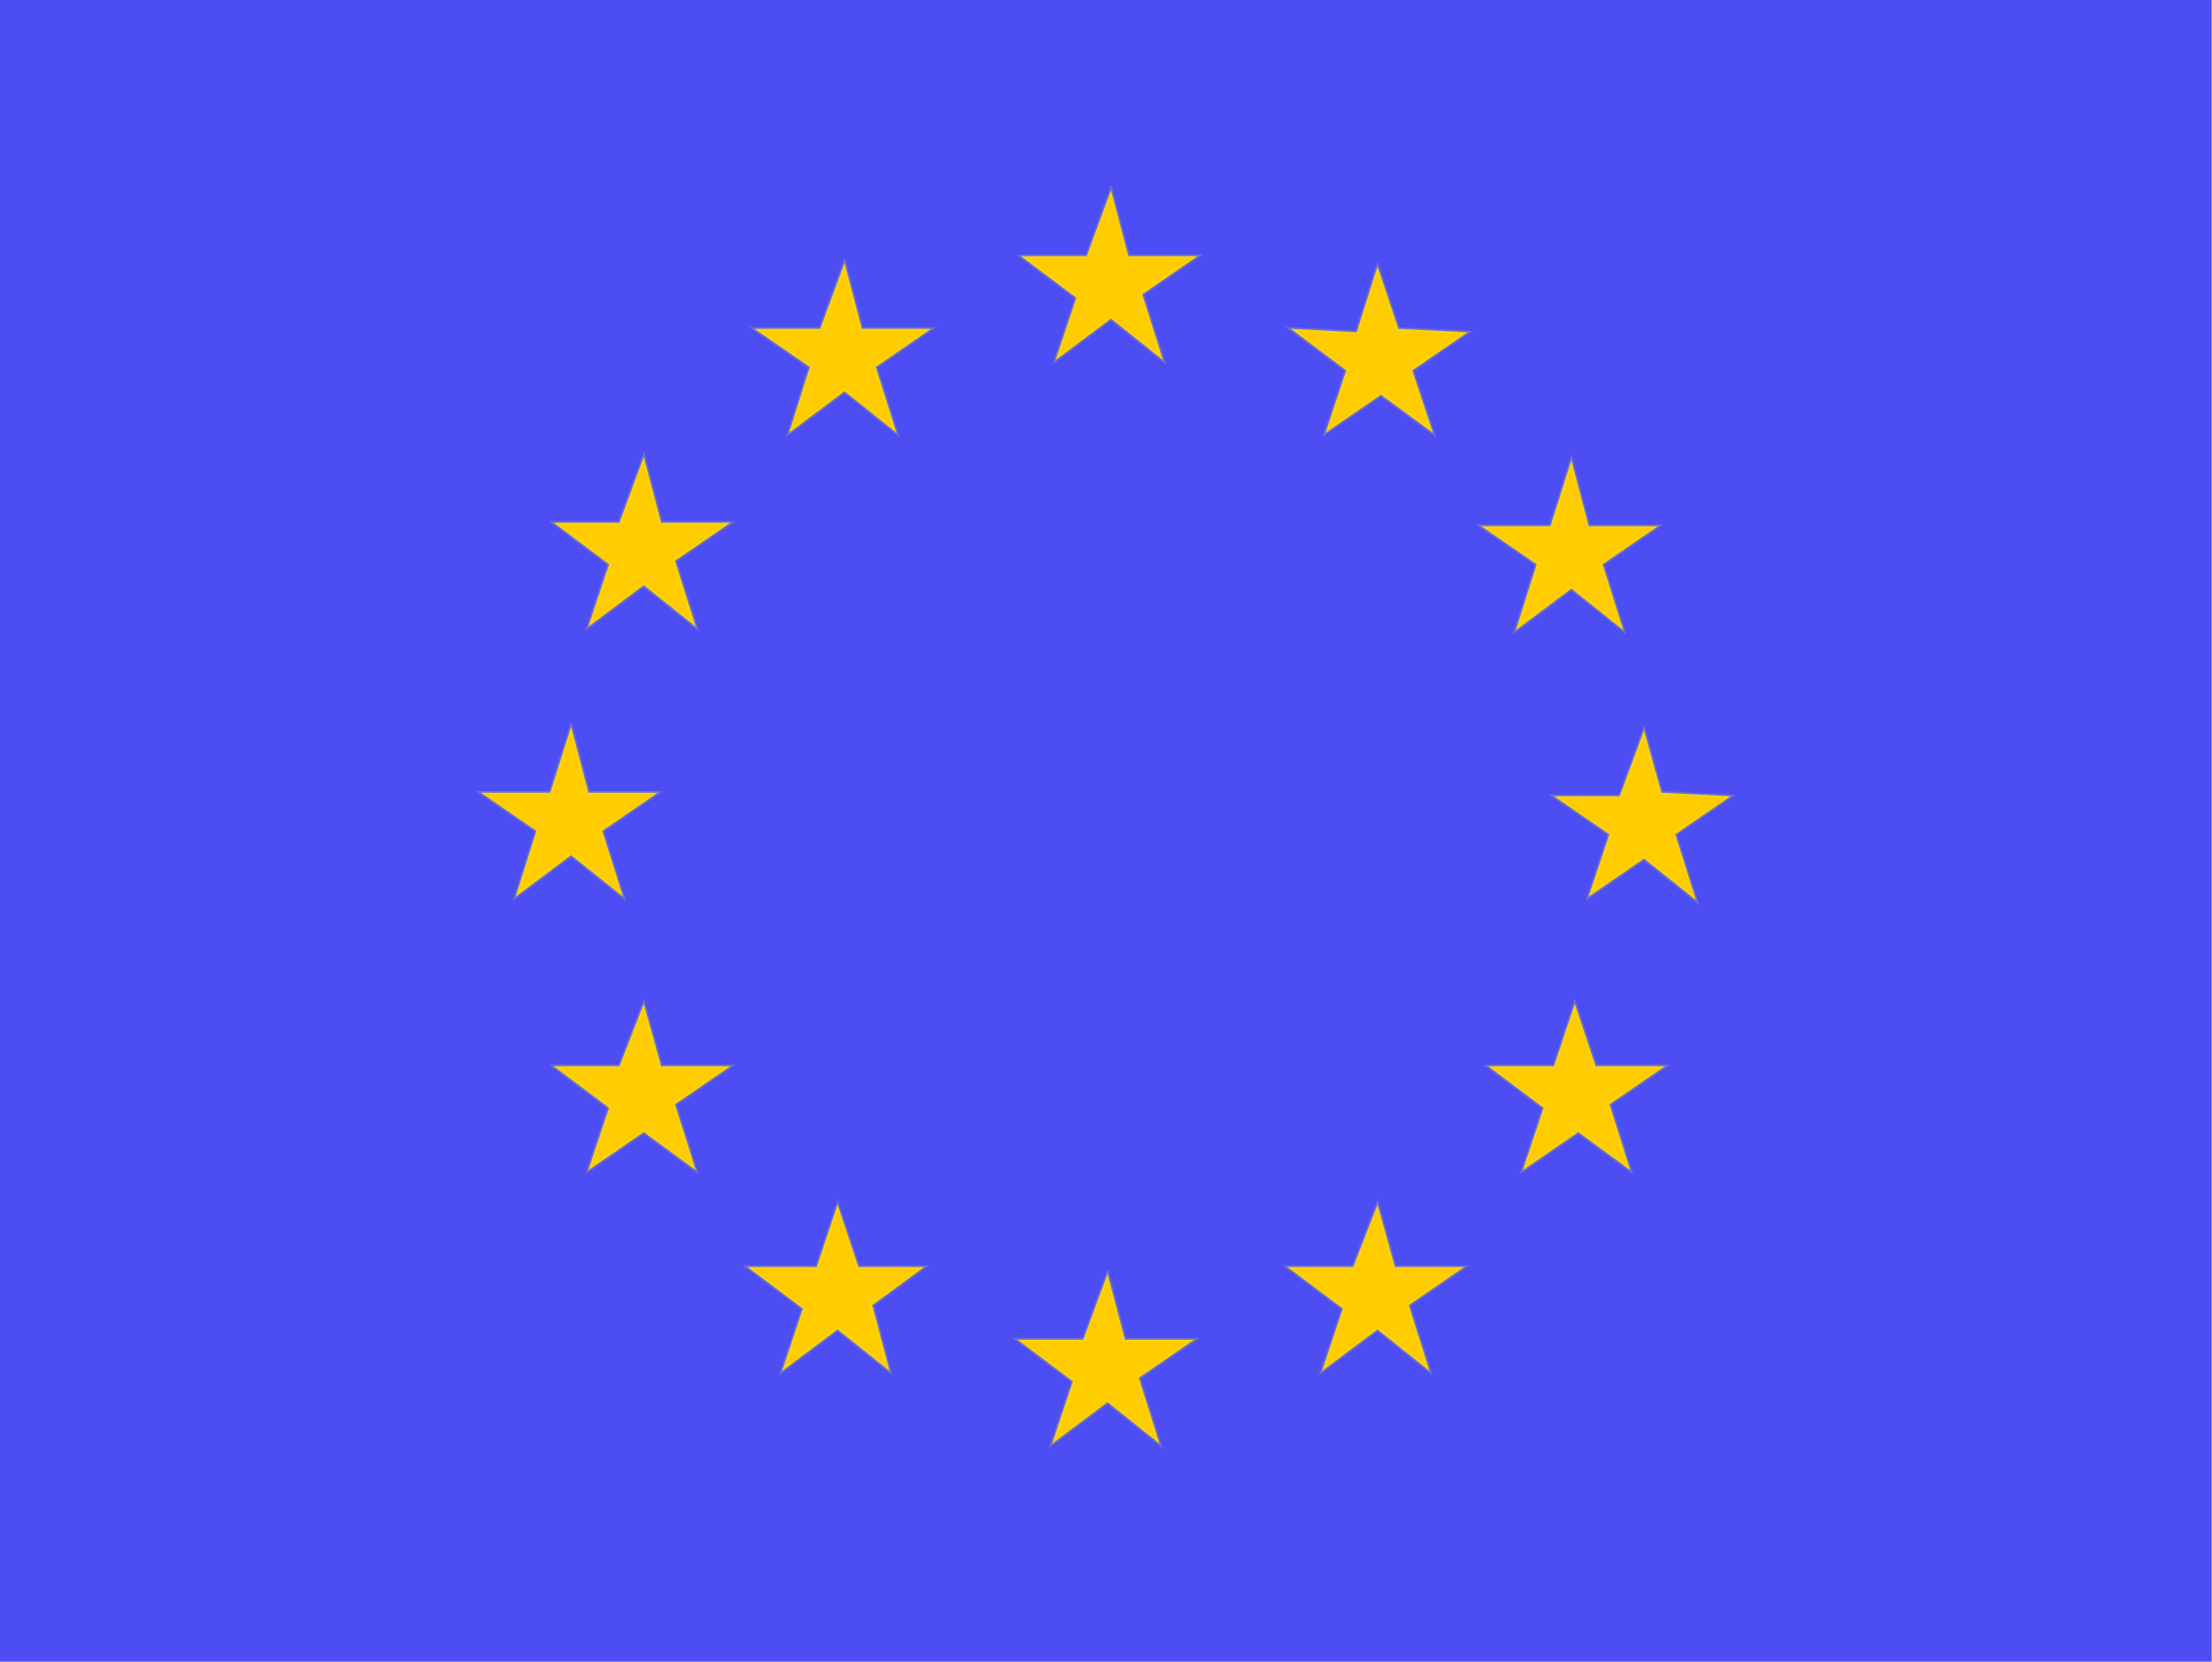<svg xmlns="http://www.w3.org/2000/svg" id="Vrstva_2" data-name="Vrstva 2" viewBox="0 0 639.1 480.1"><defs><style>.cls-2{fill:#fc0;stroke:#e6f32e;stroke-opacity:.21;stroke-width:.97px}</style></defs><path id="flag_rectangle" d="M0 0h639v480H0z" data-name="flag rectangle" style="fill:#4d4df4"/><path id="flag_star" d="m490 260-15-12-16 11 6-18-16-11h19l7-19 5 18 20 1-16 11Z" class="cls-2" data-name="flag star"/><g id="use10441"><path id="flag_star-2" d="m469 182-15-12-16 12 6-19-16-11h20l6-19 5 19h20l-16 11Z" class="cls-2" data-name="flag star"/></g><g id="use10444"><path id="flag_star-3" d="m414 125-15-11-16 11 6-18-16-12 19 1 6-19 6 18 20 1-16 11Z" class="cls-2" data-name="flag star"/></g><g id="use10445"><path id="flag_star-4" d="m336 104-15-12-16 12 6-18-16-12h19l7-19 5 19h20l-16 11Z" class="cls-2" data-name="flag star"/></g><g id="use10446"><path id="flag_star-5" d="m259 125-15-12-16 12 6-19-16-11h19l7-19 5 19h20l-16 11Z" class="cls-2" data-name="flag star"/></g><g id="use10447"><path id="flag_star-6" d="m201 181-15-12-16 12 6-18-16-12h19l7-19 5 19h20l-16 11Z" class="cls-2" data-name="flag star"/></g><g id="use10448"><path id="flag_star-7" d="m180 259-15-12-16 12 6-19-16-11h20l6-19 5 19h20l-16 11Z" class="cls-2" data-name="flag star"/></g><g id="use10449"><path id="flag_star-8" d="m201 338-15-11-16 11 6-18-16-12h19l7-18 5 18h20l-16 11Z" class="cls-2" data-name="flag star"/></g><g id="g11182"><path id="flag_star-9" d="m257 396-15-12-16 12 6-18-16-12h20l6-18 6 18h19l-15 11Z" class="cls-2" data-name="flag star"/><path id="flag_star-10" d="m335 417-15-12-16 12 6-18-16-12h19l7-19 5 19h20l-16 11Z" class="cls-2" data-name="flag star"/><path id="flag_star-11" d="m413 396-15-12-16 12 6-18-16-12h19l7-18 5 18h20l-16 11Z" class="cls-2" data-name="flag star"/><path id="flag_star-12" d="m471 338-15-11-16 11 6-18-16-12h19l6-18 6 18h20l-16 11Z" class="cls-2" data-name="flag star"/></g></svg>